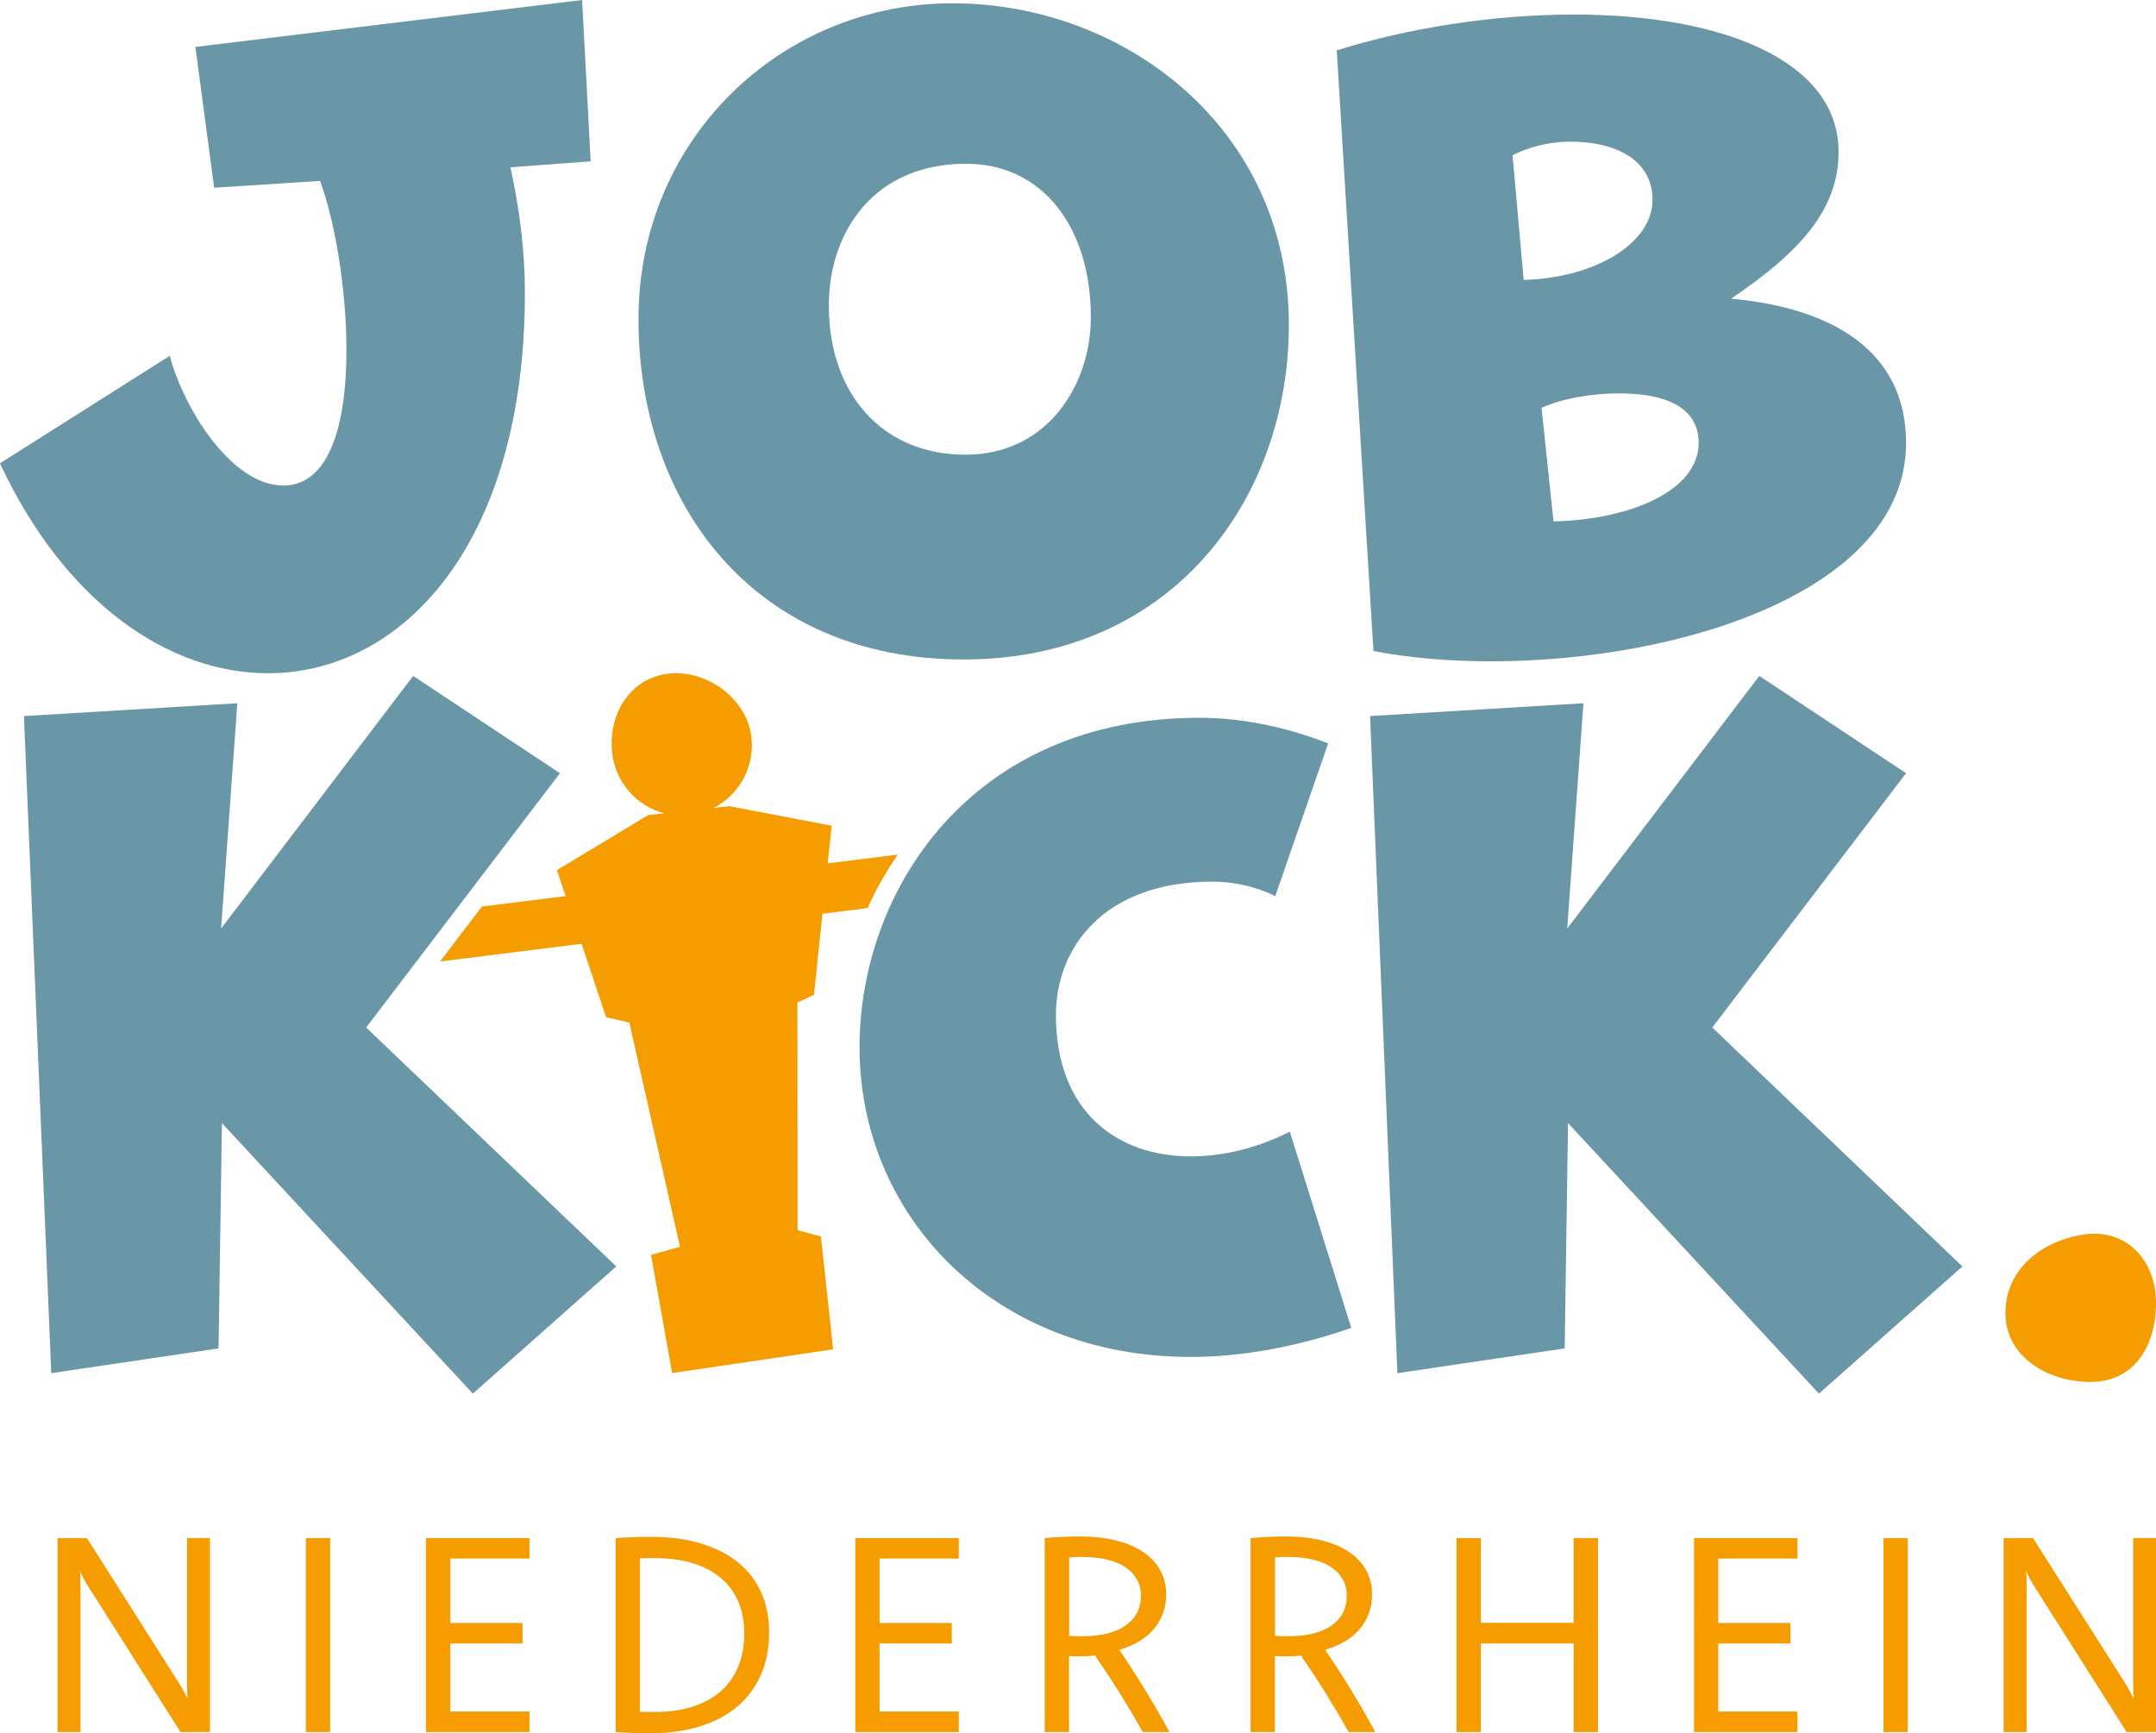 <?xml version="1.0" encoding="UTF-8"?><svg id="Ebene_2" data-name="Ebene 2" xmlns="http://www.w3.org/2000/svg" viewBox="0 0 388.19 312.12"><defs><style>.cls-1 {
        fill: #6a97a8;
      }

      .cls-1, .cls-2 {
        stroke-width: 0px;
      }

      .cls-2 {
        fill: #f59c00;
      }</style></defs><g id="Ebene_1-2" data-name="Ebene 1"><g><path class="cls-2" d="M37.79,311.93h-5.29l-16.59-26.18c-.3-.48-.57-.94-.82-1.4-.25-.46-.49-.93-.7-1.4.05.48.08.94.09,1.4,0,.46.01.93.01,1.4v26.18h-4.13v-34.93h5.29l16.62,26.18c.29.48.56.94.8,1.39.24.45.46.91.68,1.36-.02-.46-.03-.92-.05-1.38-.02-.46-.02-.92-.02-1.38v-26.18h4.13v34.93Z"/><path class="cls-2" d="M59.45,311.93h-4.38v-34.93h4.38v34.93Z"/><path class="cls-2" d="M95.34,280.69h-14.26v11.6h13v3.69h-13v12.26h14.26v3.69h-18.63v-34.93h18.63v3.69Z"/><path class="cls-2" d="M110.83,277c.57-.03,1.12-.07,1.65-.1.52-.03,1.05-.06,1.57-.07.52-.02,1.04-.03,1.56-.04.52,0,1.04-.01,1.58-.01,3.36,0,6.35.39,8.98,1.18s4.86,1.92,6.69,3.4,3.22,3.28,4.18,5.4c.96,2.11,1.44,4.51,1.44,7.18,0,2.85-.49,5.4-1.47,7.66-.98,2.25-2.4,4.16-4.24,5.73-1.84,1.56-4.09,2.76-6.73,3.58s-5.63,1.23-8.96,1.23c-.57,0-1.12,0-1.63-.01-.52,0-1.02-.02-1.52-.04-.5-.02-1-.04-1.51-.06-.51-.02-1.03-.05-1.57-.09v-34.93ZM115.21,308.29c.46.02.92.02,1.38.02h1.43c2.51,0,4.75-.32,6.72-.96s3.65-1.56,5.03-2.77c1.38-1.2,2.42-2.68,3.15-4.44.72-1.75,1.08-3.74,1.08-5.97s-.36-4.06-1.08-5.74c-.72-1.68-1.77-3.1-3.16-4.26-1.38-1.16-3.07-2.05-5.06-2.65-1.99-.61-4.26-.91-6.8-.91h-1.35c-.44,0-.89,0-1.33.02v27.65Z"/><path class="cls-2" d="M172.63,280.69h-14.26v11.6h13v3.69h-13v12.26h14.26v3.69h-18.63v-34.93h18.63v3.69Z"/><path class="cls-2" d="M188.12,277c1.13-.1,2.23-.17,3.31-.22,1.07-.05,2.04-.07,2.91-.07,2.44,0,4.63.24,6.56.71,1.93.48,3.57,1.17,4.92,2.08,1.34.91,2.37,2,3.08,3.28.71,1.28,1.07,2.73,1.07,4.35,0,1.23-.19,2.36-.57,3.4-.38,1.04-.92,1.99-1.64,2.84-.71.85-1.6,1.59-2.65,2.22-1.05.63-2.24,1.14-3.58,1.54,1.53,2.23,3.05,4.58,4.57,7.07,1.52,2.48,3.01,5.06,4.47,7.73h-4.82c-1.23-2.21-2.58-4.49-4.04-6.85-1.47-2.35-2.99-4.66-4.56-6.92-.69.08-1.43.13-2.22.14-.79,0-1.61,0-2.45-.04v13.67h-4.38v-34.93ZM192.49,294.62c.44.02.87.03,1.29.04.42,0,.83.01,1.24.01,1.64,0,3.1-.16,4.4-.49,1.29-.33,2.38-.81,3.27-1.44s1.56-1.39,2.03-2.29c.47-.89.7-1.9.7-3.04s-.24-2.08-.71-2.94c-.48-.86-1.16-1.59-2.05-2.2-.89-.61-2-1.07-3.31-1.39-1.31-.32-2.8-.48-4.47-.48-.36,0-.74,0-1.14.01s-.81.03-1.24.06v14.13Z"/><path class="cls-2" d="M225.19,277c1.13-.1,2.23-.17,3.31-.22,1.07-.05,2.04-.07,2.91-.07,2.44,0,4.63.24,6.56.71,1.93.48,3.57,1.17,4.92,2.08,1.34.91,2.37,2,3.08,3.28.71,1.28,1.07,2.73,1.07,4.35,0,1.23-.19,2.36-.57,3.4-.38,1.04-.92,1.99-1.64,2.84-.71.85-1.6,1.59-2.65,2.22-1.05.63-2.24,1.14-3.58,1.54,1.53,2.23,3.05,4.58,4.57,7.07,1.52,2.48,3.01,5.06,4.47,7.73h-4.82c-1.23-2.21-2.58-4.49-4.04-6.85-1.47-2.35-2.99-4.66-4.56-6.92-.69.08-1.43.13-2.22.14-.79,0-1.61,0-2.45-.04v13.67h-4.38v-34.93ZM229.56,294.62c.44.02.87.03,1.29.04.42,0,.83.01,1.24.01,1.64,0,3.1-.16,4.4-.49,1.29-.33,2.38-.81,3.27-1.44s1.56-1.39,2.03-2.29c.47-.89.7-1.9.7-3.04s-.24-2.08-.71-2.94c-.48-.86-1.16-1.59-2.05-2.2-.89-.61-2-1.07-3.31-1.39-1.31-.32-2.8-.48-4.47-.48-.36,0-.74,0-1.14.01s-.81.03-1.24.06v14.13Z"/><path class="cls-2" d="M287.72,311.93h-4.38v-15.95h-16.71v15.95h-4.38v-34.93h4.38v15.26h16.71v-15.26h4.38v34.93Z"/><path class="cls-2" d="M323.64,280.69h-14.26v11.6h13v3.69h-13v12.26h14.26v3.69h-18.63v-34.93h18.63v3.69Z"/><path class="cls-2" d="M343.5,311.93h-4.38v-34.93h4.38v34.93Z"/><path class="cls-2" d="M388.19,311.93h-5.29l-16.59-26.18c-.3-.48-.57-.94-.82-1.4-.25-.46-.49-.93-.7-1.4.05.48.08.94.09,1.4,0,.46.01.93.01,1.4v26.18h-4.13v-34.93h5.29l16.62,26.18c.29.48.56.94.8,1.39.24.45.46.91.68,1.36-.02-.46-.03-.92-.05-1.38-.02-.46-.02-.92-.02-1.38v-26.18h4.13v34.93Z"/></g><path class="cls-2" d="M388.19,234.67c0,7.81-3.97,14.21-11.78,14.21s-15.33-4.6-15.33-12.41,6.41-12.99,14.14-14.14c7.55-1.12,12.97,4.53,12.97,12.34Z"/><path class="cls-1" d="M91.9,30.12c1.69,7.68,2.61,15.21,2.61,22.59,0,45.34-22.13,68.54-46.26,68.54-17.67,0-36.42-12.45-48.26-37.81l30.58-19.36c2.46,9.37,11.07,23.36,20.44,23.36,8.45,0,11.37-11.37,11.37-24.28,0-11.22-2.15-23.67-4.76-30.58l-19.06,1.23-3.38-25.36L104.81,0l1.54,29.05-14.45,1.08Z"/><path class="cls-1" d="M240.68,9.07c12.76-3.99,27.97-6.45,42.72-6.45,27.05,0,47.64,8.45,47.64,24.74,0,10.45-7.07,18.13-19.36,26.43,18.6,1.69,31.51,9.68,31.51,25.97,0,26.59-40.57,39.34-74.69,39.34-7.53,0-14.75-.61-21.21-1.85l-6.61-108.19ZM274.33,50.41c12.6-.31,23.21-6.45,23.21-14.45,0-6.92-6.3-10.45-14.75-10.45-3.38,0-7.22.77-10.45,2.46l2,22.44ZM279.71,93.9c13.83-.31,26.13-5.53,26.13-14.14,0-6.45-5.99-8.91-14.29-8.91-5.07,0-10.3.92-13.99,2.61l2.15,20.44Z"/><path class="cls-1" d="M85.14,250.99l-45.18-48.72-.61,40.57-30.12,4.46-4.92-118.34,38.42-2.31-2.92,40.57,34.58-45.49,26.43,17.52-34.89,45.8,45.03,43.03-25.82,22.9Z"/><path class="cls-1" d="M243.28,239.15c-10.14,3.53-19.98,5.23-28.89,5.23-35.35,0-59.63-25.2-59.63-55.79,0-28.28,20.13-59.32,61.17-59.32,7.07,0,14.91,1.38,23.21,4.61l-9.53,27.51c-3.69-1.84-7.68-2.61-11.37-2.61-19.36,0-28.12,11.83-28.12,23.97,0,17.67,11.22,25.51,24.28,25.51,5.84,0,12.14-1.54,17.83-4.46l11.07,35.35Z"/><path class="cls-1" d="M327.51,250.99l-45.18-48.72-.61,40.57-30.12,4.46-4.92-118.34,38.42-2.31-2.92,40.57,34.58-45.49,26.43,17.52-34.89,45.8,45.03,43.03-25.82,22.9Z"/><path class="cls-2" d="M146.56,179.14l3.18-30.43-18.4-3.52-2.83.31c4.52-2.33,7.37-7.28,6.79-12.66-.75-6.97-7.97-12.27-14.89-11.52-6.93.75-10.95,7.26-10.19,14.23.58,5.38,4.43,9.61,9.34,10.92l-2.83.31-16.45,9.92,8.85,26.49,4.19.98,9.11,40.36-5.21,1.47,3.8,21.28,28.99-4.28-2.2-20.31-4.2-1.14-.04-41,2.98-1.4Z"/><path class="cls-2" d="M161.62,153.92c-2.04,3.05-3.95,6.28-5.4,9.62l-77,9.62,7.56-9.9,74.84-9.35Z"/><path class="cls-1" d="M114.96,57.45C114.96,24.87,140.78.59,171.51.59s60.55,22.28,60.55,57.94c0,31.2-20.9,60.24-58.55,60.24s-58.55-27.82-58.55-61.32ZM196.41,57.15c0-16.29-8.76-27.66-22.44-27.66-16.91,0-24.74,12.6-24.74,25.51,0,15.98,9.68,26.89,24.59,26.89s22.59-12.76,22.59-24.74Z"/></g></svg>